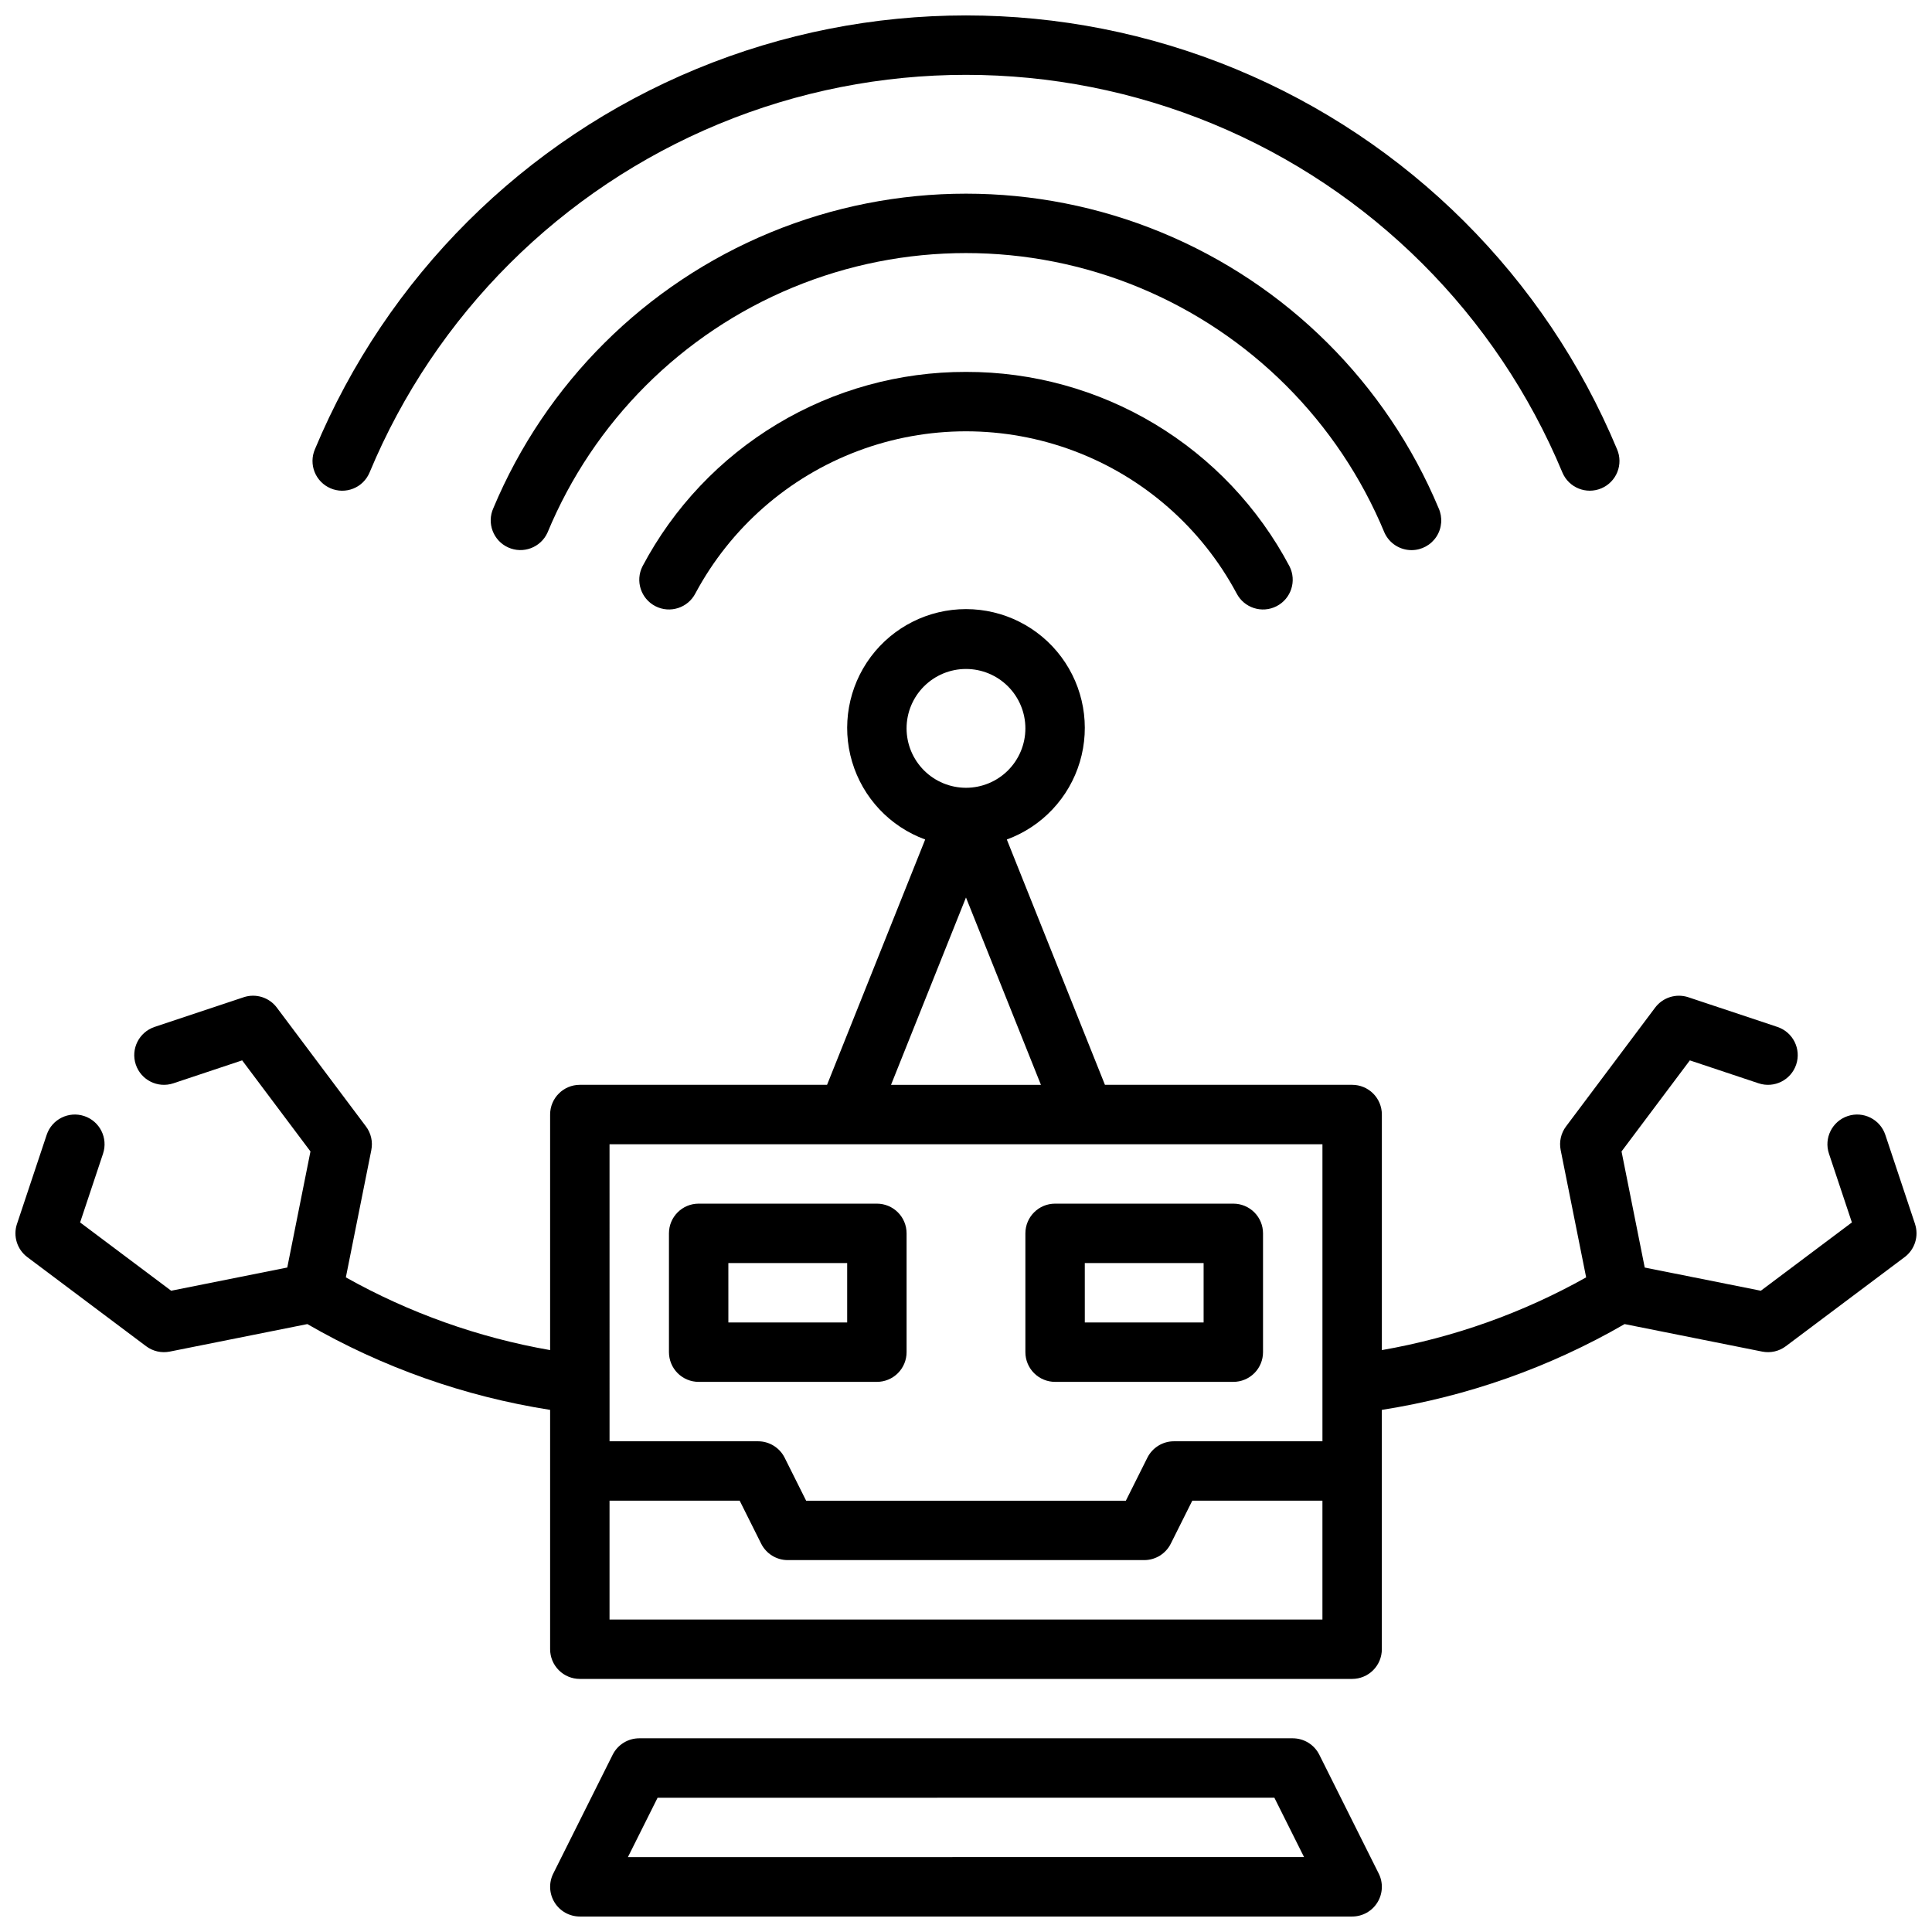 <?xml version="1.0" encoding="UTF-8"?>
<!-- Uploaded to: SVG Repo, www.svgrepo.com, Generator: SVG Repo Mixer Tools -->
<svg width="800px" height="800px" version="1.1" viewBox="144 144 512 512" xmlns="http://www.w3.org/2000/svg">
 <defs>
  <clipPath id="c">
   <path d="m289 604h222v47.902h-222z"/>
  </clipPath>
  <clipPath id="b">
   <path d="m148.09 305h503.81v284h-503.81z"/>
  </clipPath>
  <clipPath id="a">
   <path d="m226 148.09h348v126.91h-348z"/>
  </clipPath>
 </defs>
 <g clip-path="url(#c)">
  <path d="m493.63 609.02c-1.332-2.668-4.059-4.352-7.043-4.352h-173.18c-2.981 0-5.707 1.684-7.043 4.352l-15.742 31.488c-1.219 2.438-1.09 5.336 0.344 7.656 1.434 2.324 3.969 3.734 6.699 3.734h204.67c2.727 0 5.262-1.41 6.695-3.734 1.434-2.32 1.566-5.219 0.344-7.656zm-183.23 27.137 7.871-15.742 163.45-0.004 7.871 15.742z"/>
 </g>
 <g clip-path="url(#b)">
  <path d="m651.5 468.36-7.871-23.617c-1.375-4.125-5.836-6.352-9.961-4.977s-6.352 5.836-4.977 9.961l6.078 18.23-24.133 18.102-30.766-6.148-6.148-30.766 18.102-24.133 18.23 6.078-0.004-0.004c4.125 1.375 8.586-0.852 9.961-4.977s-0.852-8.582-4.977-9.961l-23.617-7.871c-3.215-1.062-6.75 0.039-8.785 2.746l-23.617 31.488c-1.348 1.789-1.863 4.07-1.422 6.269l6.75 33.738h-0.004c-16.824 9.434-35.129 15.953-54.133 19.273v-62.43c0-2.09-0.828-4.09-2.305-5.566-1.477-1.477-3.481-2.305-5.566-2.305h-65.516l-26.004-65.012c9.336-3.414 16.516-11.043 19.355-20.574 2.844-9.527 1.016-19.84-4.926-27.816-5.941-7.973-15.305-12.668-25.246-12.668-9.945 0-19.305 4.695-25.25 12.668-5.941 7.977-7.769 18.289-4.926 27.816 2.84 9.531 10.02 17.16 19.359 20.574l-26.004 65.012h-65.516c-4.348 0-7.875 3.523-7.875 7.871v62.43c-19.004-3.32-37.305-9.84-54.133-19.273l6.75-33.738h-0.004c0.445-2.199-0.074-4.481-1.422-6.269l-23.617-31.488h0.004c-2.035-2.711-5.574-3.816-8.789-2.746l-23.617 7.871h0.004c-4.125 1.379-6.356 5.836-4.981 9.961s5.836 6.352 9.961 4.977l18.23-6.078 18.102 24.133-6.148 30.766-30.766 6.148-24.133-18.098 6.078-18.23h-0.004c1.379-4.125-0.852-8.586-4.977-9.961s-8.582 0.852-9.957 4.977l-7.871 23.617h-0.004c-1.07 3.215 0.035 6.754 2.746 8.789l31.488 23.617v-0.004c1.789 1.348 4.07 1.863 6.269 1.422l36.453-7.289c19.863 11.477 41.676 19.188 64.336 22.738v63.426c0 2.09 0.832 4.09 2.309 5.566 1.473 1.477 3.477 2.305 5.566 2.305h204.67c2.086 0 4.09-0.828 5.566-2.305 1.477-1.477 2.305-3.477 2.305-5.566v-63.426c22.664-3.551 44.477-11.262 64.336-22.738l36.453 7.289c2.199 0.441 4.481-0.074 6.269-1.422l31.488-23.617v0.004c2.711-2.035 3.816-5.574 2.746-8.789zm-267.25-131.33c0-4.176 1.66-8.18 4.613-11.133 2.953-2.953 6.957-4.613 11.133-4.613s8.18 1.66 11.133 4.613c2.949 2.953 4.609 6.957 4.609 11.133 0 4.176-1.66 8.18-4.609 11.133-2.953 2.953-6.957 4.609-11.133 4.609-4.176-0.004-8.18-1.664-11.129-4.613-2.953-2.953-4.613-6.957-4.617-11.129zm15.742 44.812 19.863 49.652h-39.723zm-94.461 65.395h188.93v78.719h-39.359c-2.981 0-5.707 1.688-7.039 4.352l-5.699 11.395h-84.73l-5.695-11.395c-1.336-2.664-4.062-4.352-7.043-4.352h-39.359zm0 125.95v-31.488h34.492l5.695 11.395v-0.004c1.336 2.668 4.062 4.356 7.043 4.352h94.465c2.981 0.004 5.707-1.684 7.043-4.352l5.695-11.391h34.492v31.488z"/>
 </g>
 <path d="m329.15 510.21h47.234c2.086 0 4.09-0.828 5.566-2.305 1.477-1.477 2.305-3.481 2.305-5.566v-31.488c0-2.09-0.828-4.09-2.305-5.566-1.477-1.477-3.481-2.305-5.566-2.305h-47.234c-4.348 0-7.871 3.523-7.871 7.871v31.488c0 2.086 0.832 4.09 2.305 5.566 1.477 1.477 3.481 2.305 5.566 2.305zm7.871-31.488h31.488v15.742h-31.484z"/>
 <path d="m423.61 510.21h47.234c2.086 0 4.09-0.828 5.566-2.305 1.477-1.477 2.305-3.481 2.305-5.566v-31.488c0-2.09-0.828-4.09-2.305-5.566-1.477-1.477-3.481-2.305-5.566-2.305h-47.234c-4.348 0-7.871 3.523-7.871 7.871v31.488c0 2.086 0.828 4.09 2.305 5.566 1.477 1.477 3.481 2.305 5.566 2.305zm7.871-31.488h31.488v15.742h-31.484z"/>
 <g clip-path="url(#a)">
  <path d="m231.6 273.41c1.922 0.824 4.09 0.848 6.027 0.066 1.938-0.777 3.484-2.301 4.297-4.223 17.426-41.859 50.742-75.098 92.641-92.426 41.902-17.324 88.961-17.324 130.86 0 41.898 17.328 75.215 50.566 92.641 92.426 1.703 4 6.324 5.859 10.324 4.156 1.918-0.816 3.438-2.363 4.219-4.301 0.777-1.934 0.758-4.102-0.062-6.023-19.043-45.668-55.414-81.922-101.14-100.82-45.73-18.902-97.086-18.902-142.82 0-45.727 18.898-82.102 55.152-101.14 100.82-0.82 1.922-0.84 4.09-0.062 6.027 0.781 1.934 2.301 3.481 4.219 4.297z"/>
 </g>
 <path d="m518.08 289.79c2.676-0.004 5.164-1.363 6.613-3.609 1.449-2.246 1.656-5.078 0.555-7.512-13.863-33.109-40.27-59.383-73.449-73.074-33.176-13.695-70.426-13.695-103.61 0-33.18 13.691-59.586 39.965-73.449 73.074-1.785 3.957-0.027 8.613 3.93 10.406 3.957 1.789 8.617 0.039 10.414-3.91 12.188-29.414 35.559-52.781 64.973-64.961 29.414-12.184 62.461-12.184 91.875 0 29.41 12.18 52.781 35.547 64.969 64.961 1.277 2.816 4.082 4.625 7.176 4.625z"/>
 <path d="m400 242.56c-17.629-0.039-34.934 4.738-50.039 13.816-15.109 9.082-27.453 22.117-35.691 37.699-1.965 3.871-0.43 8.602 3.434 10.578 3.859 1.977 8.594 0.453 10.582-3.402 9.309-17.387 24.617-30.801 43.078-37.742 18.457-6.941 38.812-6.941 57.27 0 18.461 6.941 33.77 20.355 43.078 37.742 1.988 3.856 6.723 5.379 10.586 3.402 3.863-1.977 5.394-6.707 3.43-10.578-8.238-15.582-20.578-28.617-35.688-37.699-15.109-9.078-32.414-13.855-50.039-13.816z"/>
</svg>